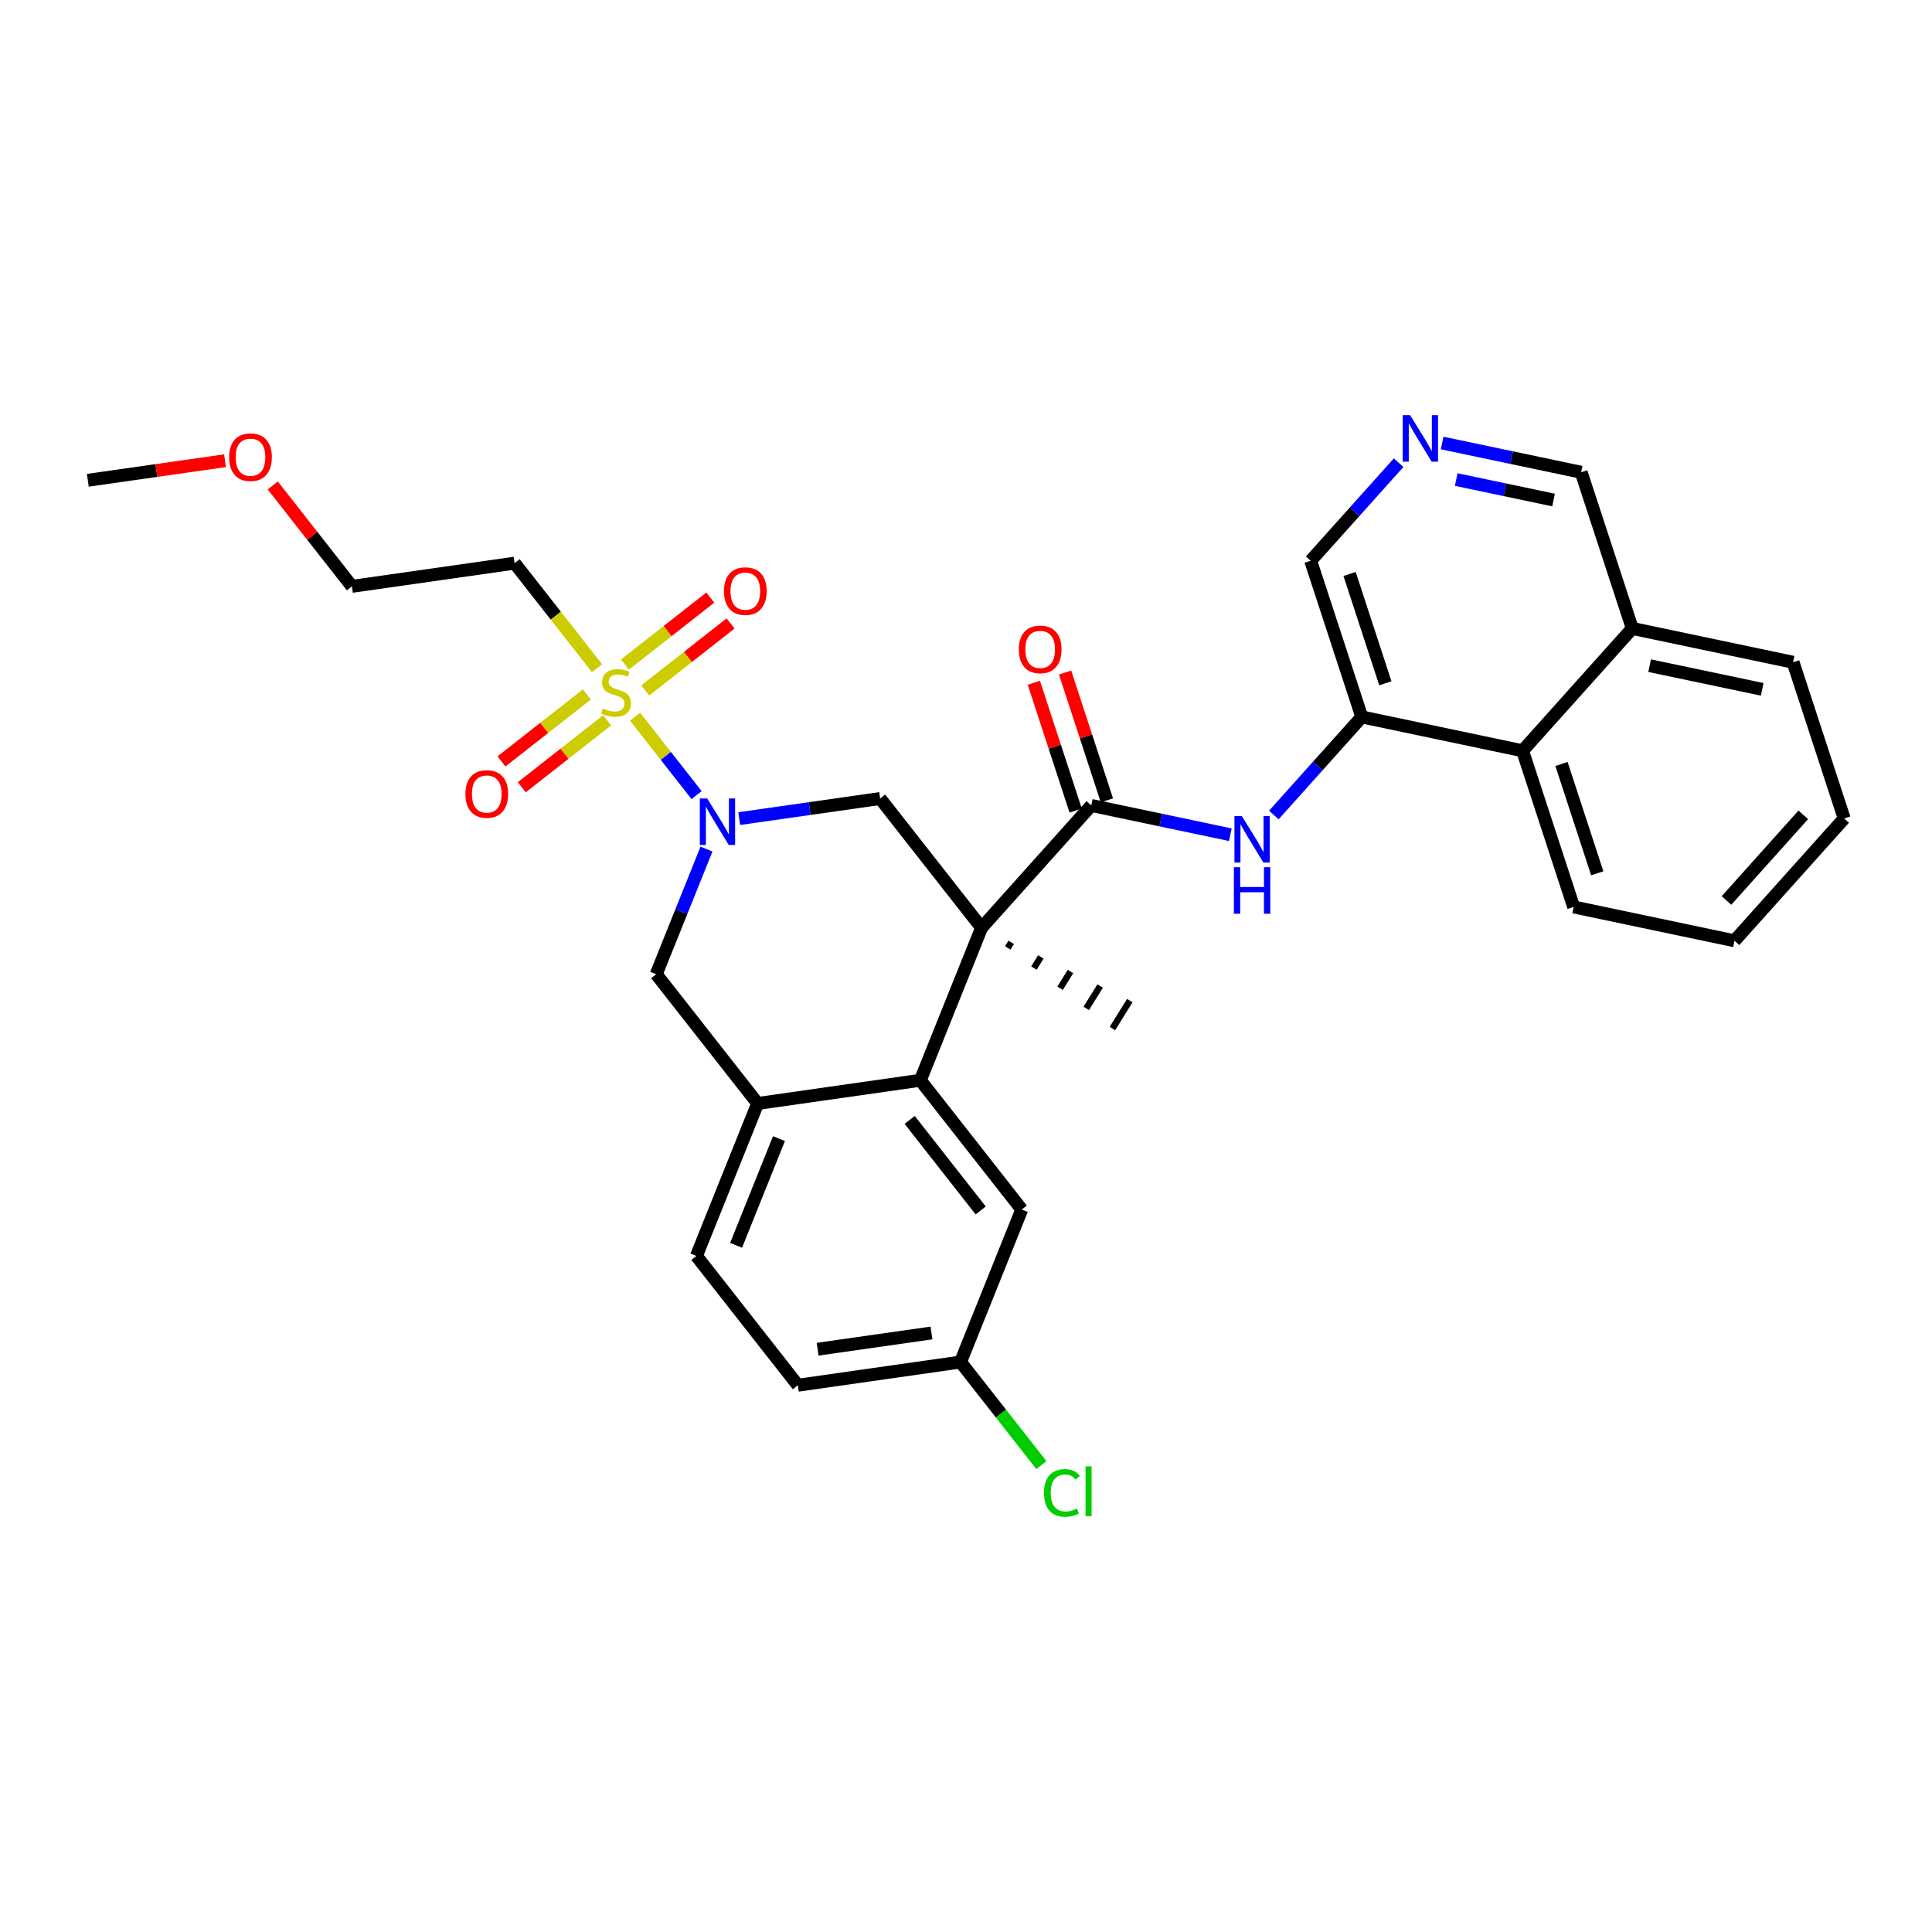<?xml version='1.0' encoding='iso-8859-1'?>
<svg version='1.1' baseProfile='full'
              xmlns='http://www.w3.org/2000/svg'
                      xmlns:rdkit='http://www.rdkit.org/xml'
                      xmlns:xlink='http://www.w3.org/1999/xlink'
                  xml:space='preserve'
width='300px' height='300px' viewBox='0 0 300 300'>
<!-- END OF HEADER -->
<rect style='opacity:1.0;fill:#FFFFFF;stroke:none' width='300' height='300' x='0' y='0'> </rect>
<rect style='opacity:1.0;fill:#FFFFFF;stroke:none' width='300' height='300' x='0' y='0'> </rect>
<path class='bond-0 atom-0 atom-1' d='M 13.636,74.578 L 24.289,73.059' style='fill:none;fill-rule:evenodd;stroke:#000000;stroke-width:2.0px;stroke-linecap:butt;stroke-linejoin:miter;stroke-opacity:1' />
<path class='bond-0 atom-0 atom-1' d='M 24.289,73.059 L 34.941,71.539' style='fill:none;fill-rule:evenodd;stroke:#FF0000;stroke-width:2.0px;stroke-linecap:butt;stroke-linejoin:miter;stroke-opacity:1' />
<path class='bond-1 atom-1 atom-2' d='M 42.352,75.379 L 48.499,83.214' style='fill:none;fill-rule:evenodd;stroke:#FF0000;stroke-width:2.0px;stroke-linecap:butt;stroke-linejoin:miter;stroke-opacity:1' />
<path class='bond-1 atom-1 atom-2' d='M 48.499,83.214 L 54.647,91.05' style='fill:none;fill-rule:evenodd;stroke:#000000;stroke-width:2.0px;stroke-linecap:butt;stroke-linejoin:miter;stroke-opacity:1' />
<path class='bond-2 atom-2 atom-3' d='M 54.647,91.05 L 79.907,87.446' style='fill:none;fill-rule:evenodd;stroke:#000000;stroke-width:2.0px;stroke-linecap:butt;stroke-linejoin:miter;stroke-opacity:1' />
<path class='bond-3 atom-3 atom-4' d='M 79.907,87.446 L 86.305,95.601' style='fill:none;fill-rule:evenodd;stroke:#000000;stroke-width:2.0px;stroke-linecap:butt;stroke-linejoin:miter;stroke-opacity:1' />
<path class='bond-3 atom-3 atom-4' d='M 86.305,95.601 L 92.703,103.755' style='fill:none;fill-rule:evenodd;stroke:#CCCC00;stroke-width:2.0px;stroke-linecap:butt;stroke-linejoin:miter;stroke-opacity:1' />
<path class='bond-4 atom-4 atom-5' d='M 91.128,107.832 L 84.499,113.033' style='fill:none;fill-rule:evenodd;stroke:#CCCC00;stroke-width:2.0px;stroke-linecap:butt;stroke-linejoin:miter;stroke-opacity:1' />
<path class='bond-4 atom-4 atom-5' d='M 84.499,113.033 L 77.869,118.234' style='fill:none;fill-rule:evenodd;stroke:#FF0000;stroke-width:2.0px;stroke-linecap:butt;stroke-linejoin:miter;stroke-opacity:1' />
<path class='bond-4 atom-4 atom-5' d='M 94.278,111.846 L 87.649,117.048' style='fill:none;fill-rule:evenodd;stroke:#CCCC00;stroke-width:2.0px;stroke-linecap:butt;stroke-linejoin:miter;stroke-opacity:1' />
<path class='bond-4 atom-4 atom-5' d='M 87.649,117.048 L 81.019,122.249' style='fill:none;fill-rule:evenodd;stroke:#FF0000;stroke-width:2.0px;stroke-linecap:butt;stroke-linejoin:miter;stroke-opacity:1' />
<path class='bond-5 atom-4 atom-6' d='M 100.187,107.21 L 106.817,102.009' style='fill:none;fill-rule:evenodd;stroke:#CCCC00;stroke-width:2.0px;stroke-linecap:butt;stroke-linejoin:miter;stroke-opacity:1' />
<path class='bond-5 atom-4 atom-6' d='M 106.817,102.009 L 113.446,96.807' style='fill:none;fill-rule:evenodd;stroke:#FF0000;stroke-width:2.0px;stroke-linecap:butt;stroke-linejoin:miter;stroke-opacity:1' />
<path class='bond-5 atom-4 atom-6' d='M 97.037,103.195 L 103.667,97.994' style='fill:none;fill-rule:evenodd;stroke:#CCCC00;stroke-width:2.0px;stroke-linecap:butt;stroke-linejoin:miter;stroke-opacity:1' />
<path class='bond-5 atom-4 atom-6' d='M 103.667,97.994 L 110.296,92.792' style='fill:none;fill-rule:evenodd;stroke:#FF0000;stroke-width:2.0px;stroke-linecap:butt;stroke-linejoin:miter;stroke-opacity:1' />
<path class='bond-6 atom-4 atom-7' d='M 98.612,111.287 L 103.389,117.375' style='fill:none;fill-rule:evenodd;stroke:#CCCC00;stroke-width:2.0px;stroke-linecap:butt;stroke-linejoin:miter;stroke-opacity:1' />
<path class='bond-6 atom-4 atom-7' d='M 103.389,117.375 L 108.167,123.464' style='fill:none;fill-rule:evenodd;stroke:#0000FF;stroke-width:2.0px;stroke-linecap:butt;stroke-linejoin:miter;stroke-opacity:1' />
<path class='bond-7 atom-7 atom-8' d='M 109.701,131.846 L 105.8,141.559' style='fill:none;fill-rule:evenodd;stroke:#0000FF;stroke-width:2.0px;stroke-linecap:butt;stroke-linejoin:miter;stroke-opacity:1' />
<path class='bond-7 atom-7 atom-8' d='M 105.8,141.559 L 101.898,151.273' style='fill:none;fill-rule:evenodd;stroke:#000000;stroke-width:2.0px;stroke-linecap:butt;stroke-linejoin:miter;stroke-opacity:1' />
<path class='bond-31 atom-31 atom-7' d='M 136.668,123.992 L 125.727,125.553' style='fill:none;fill-rule:evenodd;stroke:#000000;stroke-width:2.0px;stroke-linecap:butt;stroke-linejoin:miter;stroke-opacity:1' />
<path class='bond-31 atom-31 atom-7' d='M 125.727,125.553 L 114.786,127.113' style='fill:none;fill-rule:evenodd;stroke:#0000FF;stroke-width:2.0px;stroke-linecap:butt;stroke-linejoin:miter;stroke-opacity:1' />
<path class='bond-8 atom-8 atom-9' d='M 101.898,151.273 L 117.649,171.347' style='fill:none;fill-rule:evenodd;stroke:#000000;stroke-width:2.0px;stroke-linecap:butt;stroke-linejoin:miter;stroke-opacity:1' />
<path class='bond-9 atom-9 atom-10' d='M 117.649,171.347 L 108.139,195.024' style='fill:none;fill-rule:evenodd;stroke:#000000;stroke-width:2.0px;stroke-linecap:butt;stroke-linejoin:miter;stroke-opacity:1' />
<path class='bond-9 atom-9 atom-10' d='M 120.958,176.8 L 114.301,193.375' style='fill:none;fill-rule:evenodd;stroke:#000000;stroke-width:2.0px;stroke-linecap:butt;stroke-linejoin:miter;stroke-opacity:1' />
<path class='bond-32 atom-15 atom-9' d='M 142.909,167.744 L 117.649,171.347' style='fill:none;fill-rule:evenodd;stroke:#000000;stroke-width:2.0px;stroke-linecap:butt;stroke-linejoin:miter;stroke-opacity:1' />
<path class='bond-10 atom-10 atom-11' d='M 108.139,195.024 L 123.89,215.099' style='fill:none;fill-rule:evenodd;stroke:#000000;stroke-width:2.0px;stroke-linecap:butt;stroke-linejoin:miter;stroke-opacity:1' />
<path class='bond-11 atom-11 atom-12' d='M 123.89,215.099 L 149.15,211.496' style='fill:none;fill-rule:evenodd;stroke:#000000;stroke-width:2.0px;stroke-linecap:butt;stroke-linejoin:miter;stroke-opacity:1' />
<path class='bond-11 atom-11 atom-12' d='M 126.958,209.506 L 144.64,206.984' style='fill:none;fill-rule:evenodd;stroke:#000000;stroke-width:2.0px;stroke-linecap:butt;stroke-linejoin:miter;stroke-opacity:1' />
<path class='bond-12 atom-12 atom-13' d='M 149.15,211.496 L 155.427,219.497' style='fill:none;fill-rule:evenodd;stroke:#000000;stroke-width:2.0px;stroke-linecap:butt;stroke-linejoin:miter;stroke-opacity:1' />
<path class='bond-12 atom-12 atom-13' d='M 155.427,219.497 L 161.705,227.498' style='fill:none;fill-rule:evenodd;stroke:#00CC00;stroke-width:2.0px;stroke-linecap:butt;stroke-linejoin:miter;stroke-opacity:1' />
<path class='bond-13 atom-12 atom-14' d='M 149.15,211.496 L 158.659,187.818' style='fill:none;fill-rule:evenodd;stroke:#000000;stroke-width:2.0px;stroke-linecap:butt;stroke-linejoin:miter;stroke-opacity:1' />
<path class='bond-14 atom-14 atom-15' d='M 158.659,187.818 L 142.909,167.744' style='fill:none;fill-rule:evenodd;stroke:#000000;stroke-width:2.0px;stroke-linecap:butt;stroke-linejoin:miter;stroke-opacity:1' />
<path class='bond-14 atom-14 atom-15' d='M 152.282,187.957 L 141.257,173.905' style='fill:none;fill-rule:evenodd;stroke:#000000;stroke-width:2.0px;stroke-linecap:butt;stroke-linejoin:miter;stroke-opacity:1' />
<path class='bond-15 atom-15 atom-16' d='M 142.909,167.744 L 152.419,144.066' style='fill:none;fill-rule:evenodd;stroke:#000000;stroke-width:2.0px;stroke-linecap:butt;stroke-linejoin:miter;stroke-opacity:1' />
<path class='bond-16 atom-16 atom-17' d='M 156.482,147.195 L 157.021,146.328' style='fill:none;fill-rule:evenodd;stroke:#000000;stroke-width:1.0px;stroke-linecap:butt;stroke-linejoin:miter;stroke-opacity:1' />
<path class='bond-16 atom-16 atom-17' d='M 160.546,150.324 L 161.624,148.59' style='fill:none;fill-rule:evenodd;stroke:#000000;stroke-width:1.0px;stroke-linecap:butt;stroke-linejoin:miter;stroke-opacity:1' />
<path class='bond-16 atom-16 atom-17' d='M 164.61,153.452 L 166.227,150.852' style='fill:none;fill-rule:evenodd;stroke:#000000;stroke-width:1.0px;stroke-linecap:butt;stroke-linejoin:miter;stroke-opacity:1' />
<path class='bond-16 atom-16 atom-17' d='M 168.674,156.581 L 170.83,153.114' style='fill:none;fill-rule:evenodd;stroke:#000000;stroke-width:1.0px;stroke-linecap:butt;stroke-linejoin:miter;stroke-opacity:1' />
<path class='bond-16 atom-16 atom-17' d='M 172.737,159.71 L 175.433,155.376' style='fill:none;fill-rule:evenodd;stroke:#000000;stroke-width:1.0px;stroke-linecap:butt;stroke-linejoin:miter;stroke-opacity:1' />
<path class='bond-17 atom-16 atom-18' d='M 152.419,144.066 L 169.453,125.069' style='fill:none;fill-rule:evenodd;stroke:#000000;stroke-width:2.0px;stroke-linecap:butt;stroke-linejoin:miter;stroke-opacity:1' />
<path class='bond-30 atom-16 atom-31' d='M 152.419,144.066 L 136.668,123.992' style='fill:none;fill-rule:evenodd;stroke:#000000;stroke-width:2.0px;stroke-linecap:butt;stroke-linejoin:miter;stroke-opacity:1' />
<path class='bond-18 atom-18 atom-19' d='M 171.878,124.276 L 168.631,114.352' style='fill:none;fill-rule:evenodd;stroke:#000000;stroke-width:2.0px;stroke-linecap:butt;stroke-linejoin:miter;stroke-opacity:1' />
<path class='bond-18 atom-18 atom-19' d='M 168.631,114.352 L 165.384,104.429' style='fill:none;fill-rule:evenodd;stroke:#FF0000;stroke-width:2.0px;stroke-linecap:butt;stroke-linejoin:miter;stroke-opacity:1' />
<path class='bond-18 atom-18 atom-19' d='M 167.028,125.863 L 163.781,115.939' style='fill:none;fill-rule:evenodd;stroke:#000000;stroke-width:2.0px;stroke-linecap:butt;stroke-linejoin:miter;stroke-opacity:1' />
<path class='bond-18 atom-18 atom-19' d='M 163.781,115.939 L 160.534,106.016' style='fill:none;fill-rule:evenodd;stroke:#FF0000;stroke-width:2.0px;stroke-linecap:butt;stroke-linejoin:miter;stroke-opacity:1' />
<path class='bond-19 atom-18 atom-20' d='M 169.453,125.069 L 180.248,127.341' style='fill:none;fill-rule:evenodd;stroke:#000000;stroke-width:2.0px;stroke-linecap:butt;stroke-linejoin:miter;stroke-opacity:1' />
<path class='bond-19 atom-18 atom-20' d='M 180.248,127.341 L 191.044,129.612' style='fill:none;fill-rule:evenodd;stroke:#0000FF;stroke-width:2.0px;stroke-linecap:butt;stroke-linejoin:miter;stroke-opacity:1' />
<path class='bond-20 atom-20 atom-21' d='M 197.8,126.555 L 204.628,118.941' style='fill:none;fill-rule:evenodd;stroke:#0000FF;stroke-width:2.0px;stroke-linecap:butt;stroke-linejoin:miter;stroke-opacity:1' />
<path class='bond-20 atom-20 atom-21' d='M 204.628,118.941 L 211.456,111.326' style='fill:none;fill-rule:evenodd;stroke:#000000;stroke-width:2.0px;stroke-linecap:butt;stroke-linejoin:miter;stroke-opacity:1' />
<path class='bond-21 atom-21 atom-22' d='M 211.456,111.326 L 203.522,87.075' style='fill:none;fill-rule:evenodd;stroke:#000000;stroke-width:2.0px;stroke-linecap:butt;stroke-linejoin:miter;stroke-opacity:1' />
<path class='bond-21 atom-21 atom-22' d='M 215.116,106.101 L 209.562,89.126' style='fill:none;fill-rule:evenodd;stroke:#000000;stroke-width:2.0px;stroke-linecap:butt;stroke-linejoin:miter;stroke-opacity:1' />
<path class='bond-33 atom-30 atom-21' d='M 236.425,116.579 L 211.456,111.326' style='fill:none;fill-rule:evenodd;stroke:#000000;stroke-width:2.0px;stroke-linecap:butt;stroke-linejoin:miter;stroke-opacity:1' />
<path class='bond-22 atom-22 atom-23' d='M 203.522,87.075 L 210.35,79.46' style='fill:none;fill-rule:evenodd;stroke:#000000;stroke-width:2.0px;stroke-linecap:butt;stroke-linejoin:miter;stroke-opacity:1' />
<path class='bond-22 atom-22 atom-23' d='M 210.35,79.46 L 217.178,71.846' style='fill:none;fill-rule:evenodd;stroke:#0000FF;stroke-width:2.0px;stroke-linecap:butt;stroke-linejoin:miter;stroke-opacity:1' />
<path class='bond-23 atom-23 atom-24' d='M 223.934,68.789 L 234.73,71.06' style='fill:none;fill-rule:evenodd;stroke:#0000FF;stroke-width:2.0px;stroke-linecap:butt;stroke-linejoin:miter;stroke-opacity:1' />
<path class='bond-23 atom-23 atom-24' d='M 234.73,71.06 L 245.525,73.332' style='fill:none;fill-rule:evenodd;stroke:#000000;stroke-width:2.0px;stroke-linecap:butt;stroke-linejoin:miter;stroke-opacity:1' />
<path class='bond-23 atom-23 atom-24' d='M 226.122,74.464 L 233.679,76.054' style='fill:none;fill-rule:evenodd;stroke:#0000FF;stroke-width:2.0px;stroke-linecap:butt;stroke-linejoin:miter;stroke-opacity:1' />
<path class='bond-23 atom-23 atom-24' d='M 233.679,76.054 L 241.236,77.644' style='fill:none;fill-rule:evenodd;stroke:#000000;stroke-width:2.0px;stroke-linecap:butt;stroke-linejoin:miter;stroke-opacity:1' />
<path class='bond-24 atom-24 atom-25' d='M 245.525,73.332 L 253.46,97.582' style='fill:none;fill-rule:evenodd;stroke:#000000;stroke-width:2.0px;stroke-linecap:butt;stroke-linejoin:miter;stroke-opacity:1' />
<path class='bond-25 atom-25 atom-26' d='M 253.46,97.582 L 278.429,102.836' style='fill:none;fill-rule:evenodd;stroke:#000000;stroke-width:2.0px;stroke-linecap:butt;stroke-linejoin:miter;stroke-opacity:1' />
<path class='bond-25 atom-25 atom-26' d='M 256.154,103.364 L 273.633,107.042' style='fill:none;fill-rule:evenodd;stroke:#000000;stroke-width:2.0px;stroke-linecap:butt;stroke-linejoin:miter;stroke-opacity:1' />
<path class='bond-34 atom-30 atom-25' d='M 236.425,116.579 L 253.46,97.582' style='fill:none;fill-rule:evenodd;stroke:#000000;stroke-width:2.0px;stroke-linecap:butt;stroke-linejoin:miter;stroke-opacity:1' />
<path class='bond-26 atom-26 atom-27' d='M 278.429,102.836 L 286.364,127.087' style='fill:none;fill-rule:evenodd;stroke:#000000;stroke-width:2.0px;stroke-linecap:butt;stroke-linejoin:miter;stroke-opacity:1' />
<path class='bond-27 atom-27 atom-28' d='M 286.364,127.087 L 269.329,146.084' style='fill:none;fill-rule:evenodd;stroke:#000000;stroke-width:2.0px;stroke-linecap:butt;stroke-linejoin:miter;stroke-opacity:1' />
<path class='bond-27 atom-27 atom-28' d='M 280.009,126.529 L 268.085,139.827' style='fill:none;fill-rule:evenodd;stroke:#000000;stroke-width:2.0px;stroke-linecap:butt;stroke-linejoin:miter;stroke-opacity:1' />
<path class='bond-28 atom-28 atom-29' d='M 269.329,146.084 L 244.36,140.83' style='fill:none;fill-rule:evenodd;stroke:#000000;stroke-width:2.0px;stroke-linecap:butt;stroke-linejoin:miter;stroke-opacity:1' />
<path class='bond-29 atom-29 atom-30' d='M 244.36,140.83 L 236.425,116.579' style='fill:none;fill-rule:evenodd;stroke:#000000;stroke-width:2.0px;stroke-linecap:butt;stroke-linejoin:miter;stroke-opacity:1' />
<path class='bond-29 atom-29 atom-30' d='M 248.02,135.605 L 242.466,118.63' style='fill:none;fill-rule:evenodd;stroke:#000000;stroke-width:2.0px;stroke-linecap:butt;stroke-linejoin:miter;stroke-opacity:1' />
<path  class='atom-1' d='M 35.579 70.996
Q 35.579 69.261, 36.437 68.291
Q 37.294 67.321, 38.897 67.321
Q 40.499 67.321, 41.356 68.291
Q 42.214 69.261, 42.214 70.996
Q 42.214 72.751, 41.346 73.751
Q 40.478 74.741, 38.897 74.741
Q 37.304 74.741, 36.437 73.751
Q 35.579 72.761, 35.579 70.996
M 38.897 73.925
Q 39.999 73.925, 40.591 73.19
Q 41.193 72.445, 41.193 70.996
Q 41.193 69.577, 40.591 68.862
Q 39.999 68.138, 38.897 68.138
Q 37.794 68.138, 37.192 68.852
Q 36.6 69.567, 36.6 70.996
Q 36.6 72.455, 37.192 73.19
Q 37.794 73.925, 38.897 73.925
' fill='#FF0000'/>
<path  class='atom-4' d='M 93.616 110.001
Q 93.698 110.032, 94.035 110.174
Q 94.372 110.317, 94.739 110.409
Q 95.117 110.491, 95.484 110.491
Q 96.168 110.491, 96.566 110.164
Q 96.964 109.827, 96.964 109.246
Q 96.964 108.848, 96.76 108.603
Q 96.566 108.358, 96.26 108.225
Q 95.954 108.092, 95.443 107.939
Q 94.8 107.745, 94.412 107.562
Q 94.035 107.378, 93.759 106.99
Q 93.494 106.602, 93.494 105.949
Q 93.494 105.041, 94.106 104.479
Q 94.729 103.918, 95.954 103.918
Q 96.79 103.918, 97.74 104.316
L 97.505 105.102
Q 96.637 104.745, 95.984 104.745
Q 95.28 104.745, 94.892 105.041
Q 94.504 105.326, 94.514 105.827
Q 94.514 106.214, 94.708 106.449
Q 94.912 106.684, 95.198 106.817
Q 95.494 106.949, 95.984 107.102
Q 96.637 107.306, 97.025 107.511
Q 97.413 107.715, 97.689 108.133
Q 97.974 108.541, 97.974 109.246
Q 97.974 110.246, 97.301 110.787
Q 96.637 111.318, 95.525 111.318
Q 94.882 111.318, 94.392 111.175
Q 93.912 111.042, 93.341 110.807
L 93.616 110.001
' fill='#CCCC00'/>
<path  class='atom-5' d='M 72.266 123.292
Q 72.266 121.557, 73.124 120.587
Q 73.981 119.617, 75.583 119.617
Q 77.186 119.617, 78.043 120.587
Q 78.9 121.557, 78.9 123.292
Q 78.9 125.047, 78.033 126.047
Q 77.165 127.037, 75.583 127.037
Q 73.991 127.037, 73.124 126.047
Q 72.266 125.057, 72.266 123.292
M 75.583 126.221
Q 76.686 126.221, 77.278 125.486
Q 77.88 124.741, 77.88 123.292
Q 77.88 121.873, 77.278 121.159
Q 76.686 120.434, 75.583 120.434
Q 74.481 120.434, 73.879 121.148
Q 73.287 121.863, 73.287 123.292
Q 73.287 124.751, 73.879 125.486
Q 74.481 126.221, 75.583 126.221
' fill='#FF0000'/>
<path  class='atom-6' d='M 112.415 91.791
Q 112.415 90.056, 113.272 89.086
Q 114.129 88.116, 115.732 88.116
Q 117.334 88.116, 118.192 89.086
Q 119.049 90.056, 119.049 91.791
Q 119.049 93.546, 118.181 94.546
Q 117.314 95.536, 115.732 95.536
Q 114.14 95.536, 113.272 94.546
Q 112.415 93.556, 112.415 91.791
M 115.732 94.72
Q 116.834 94.72, 117.426 93.985
Q 118.028 93.24, 118.028 91.791
Q 118.028 90.372, 117.426 89.658
Q 116.834 88.933, 115.732 88.933
Q 114.63 88.933, 114.027 89.647
Q 113.435 90.362, 113.435 91.791
Q 113.435 93.25, 114.027 93.985
Q 114.63 94.72, 115.732 94.72
' fill='#FF0000'/>
<path  class='atom-7' d='M 109.811 123.982
L 112.179 127.809
Q 112.413 128.187, 112.791 128.871
Q 113.169 129.555, 113.189 129.596
L 113.189 123.982
L 114.148 123.982
L 114.148 131.208
L 113.158 131.208
L 110.617 127.024
Q 110.321 126.534, 110.005 125.972
Q 109.698 125.411, 109.607 125.237
L 109.607 131.208
L 108.668 131.208
L 108.668 123.982
L 109.811 123.982
' fill='#0000FF'/>
<path  class='atom-13' d='M 162.114 231.82
Q 162.114 230.024, 162.951 229.085
Q 163.798 228.135, 165.4 228.135
Q 166.891 228.135, 167.687 229.187
L 167.013 229.738
Q 166.431 228.972, 165.4 228.972
Q 164.308 228.972, 163.727 229.707
Q 163.155 230.432, 163.155 231.82
Q 163.155 233.249, 163.747 233.984
Q 164.349 234.719, 165.513 234.719
Q 166.309 234.719, 167.238 234.239
L 167.523 235.004
Q 167.146 235.249, 166.574 235.392
Q 166.003 235.535, 165.37 235.535
Q 163.798 235.535, 162.951 234.576
Q 162.114 233.616, 162.114 231.82
' fill='#00CC00'/>
<path  class='atom-13' d='M 168.564 227.697
L 169.503 227.697
L 169.503 235.443
L 168.564 235.443
L 168.564 227.697
' fill='#00CC00'/>
<path  class='atom-19' d='M 158.201 100.839
Q 158.201 99.104, 159.058 98.134
Q 159.916 97.165, 161.518 97.165
Q 163.121 97.165, 163.978 98.134
Q 164.835 99.104, 164.835 100.839
Q 164.835 102.594, 163.968 103.595
Q 163.1 104.585, 161.518 104.585
Q 159.926 104.585, 159.058 103.595
Q 158.201 102.605, 158.201 100.839
M 161.518 103.768
Q 162.62 103.768, 163.212 103.033
Q 163.815 102.288, 163.815 100.839
Q 163.815 99.42, 163.212 98.706
Q 162.62 97.981, 161.518 97.981
Q 160.416 97.981, 159.814 98.696
Q 159.222 99.41, 159.222 100.839
Q 159.222 102.298, 159.814 103.033
Q 160.416 103.768, 161.518 103.768
' fill='#FF0000'/>
<path  class='atom-20' d='M 192.825 126.71
L 195.193 130.537
Q 195.427 130.915, 195.805 131.599
Q 196.183 132.282, 196.203 132.323
L 196.203 126.71
L 197.162 126.71
L 197.162 133.936
L 196.172 133.936
L 193.631 129.751
Q 193.335 129.261, 193.019 128.7
Q 192.712 128.139, 192.621 127.965
L 192.621 133.936
L 191.682 133.936
L 191.682 126.71
L 192.825 126.71
' fill='#0000FF'/>
<path  class='atom-20' d='M 191.595 134.658
L 192.575 134.658
L 192.575 137.731
L 196.269 137.731
L 196.269 134.658
L 197.249 134.658
L 197.249 141.885
L 196.269 141.885
L 196.269 138.547
L 192.575 138.547
L 192.575 141.885
L 191.595 141.885
L 191.595 134.658
' fill='#0000FF'/>
<path  class='atom-23' d='M 218.959 64.465
L 221.326 68.292
Q 221.561 68.67, 221.939 69.354
Q 222.316 70.038, 222.337 70.078
L 222.337 64.465
L 223.296 64.465
L 223.296 71.691
L 222.306 71.691
L 219.765 67.507
Q 219.469 67.016, 219.153 66.455
Q 218.846 65.894, 218.754 65.72
L 218.754 71.691
L 217.815 71.691
L 217.815 64.465
L 218.959 64.465
' fill='#0000FF'/>
</svg>
